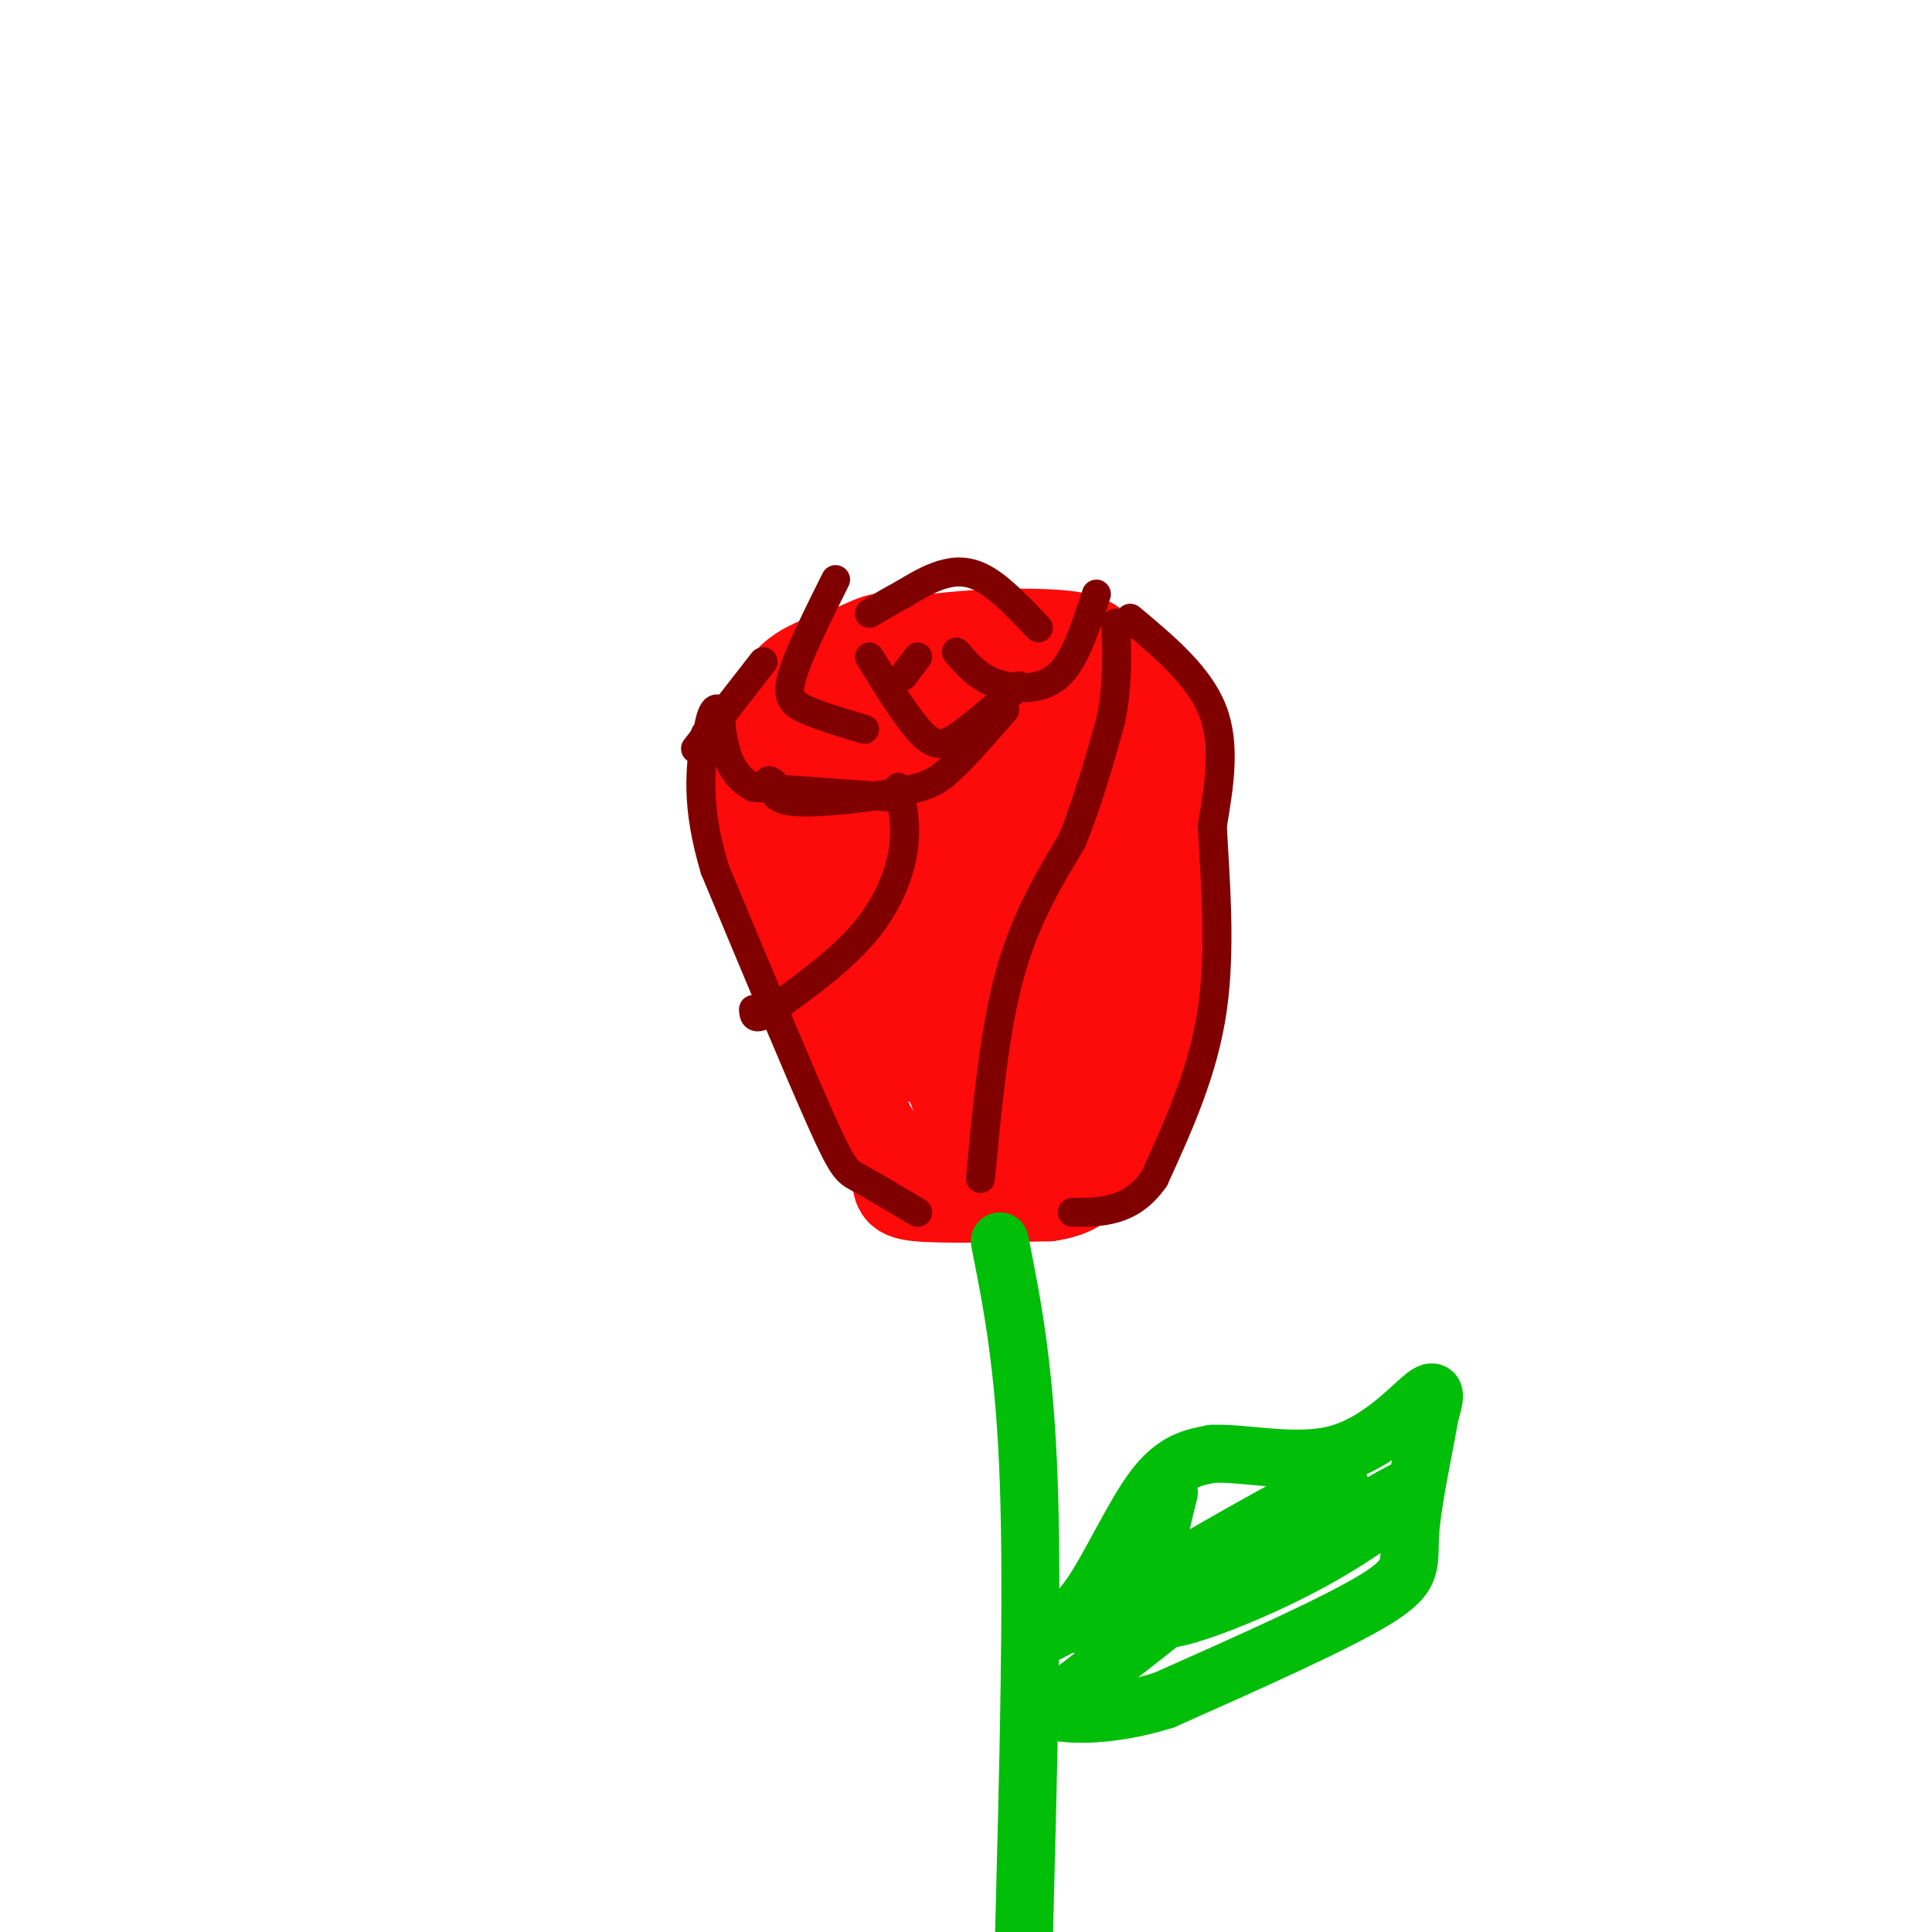<svg viewBox='0 0 400 400' version='1.1' xmlns='http://www.w3.org/2000/svg' xmlns:xlink='http://www.w3.org/1999/xlink'><g fill='none' stroke='rgb(253,10,10)' stroke-width='20' stroke-linecap='round' stroke-linejoin='round'><path d='M163,153c-1.137,4.863 -2.274,9.726 -2,16c0.274,6.274 1.958,13.958 5,25c3.042,11.042 7.440,25.440 11,34c3.560,8.560 6.280,11.280 9,14'/><path d='M186,242c1.089,3.289 -0.689,4.511 4,5c4.689,0.489 15.844,0.244 27,0'/><path d='M217,247c5.952,-0.857 7.333,-3.000 11,-7c3.667,-4.000 9.619,-9.857 12,-21c2.381,-11.143 1.190,-27.571 0,-44'/><path d='M240,175c0.000,-13.111 -0.000,-23.889 -2,-29c-2.000,-5.111 -6.000,-4.556 -10,-4'/><path d='M228,142c-8.000,-2.167 -23.000,-5.583 -38,-9'/><path d='M190,133c-7.895,-1.200 -8.632,0.300 -13,2c-4.368,1.700 -12.367,3.600 -14,8c-1.633,4.400 3.099,11.300 6,15c2.901,3.700 3.972,4.200 12,4c8.028,-0.200 23.014,-1.100 38,-2'/><path d='M219,160c9.107,-1.881 12.873,-5.584 15,-8c2.127,-2.416 2.614,-3.545 1,-6c-1.614,-2.455 -5.330,-6.235 -7,-9c-1.670,-2.765 -1.296,-4.514 -11,-5c-9.704,-0.486 -29.487,0.290 -41,5c-11.513,4.710 -14.757,13.355 -18,22'/><path d='M158,159c-3.305,7.334 -2.568,14.669 0,20c2.568,5.331 6.968,8.659 13,8c6.032,-0.659 13.696,-5.306 19,-9c5.304,-3.694 8.247,-6.435 11,-11c2.753,-4.565 5.315,-10.956 4,-14c-1.315,-3.044 -6.508,-2.743 -10,-3c-3.492,-0.257 -5.283,-1.074 -8,3c-2.717,4.074 -6.358,13.037 -10,22'/><path d='M177,175c-2.044,8.264 -2.154,17.925 2,12c4.154,-5.925 12.574,-27.436 13,-33c0.426,-5.564 -7.140,4.818 -11,11c-3.860,6.182 -4.014,8.162 -4,14c0.014,5.838 0.196,15.533 1,22c0.804,6.467 2.230,9.705 4,12c1.770,2.295 3.885,3.648 6,5'/><path d='M188,218c2.571,0.506 5.998,-0.730 9,5c3.002,5.730 5.577,18.427 11,19c5.423,0.573 13.692,-10.979 18,-25c4.308,-14.021 4.654,-30.510 5,-47'/><path d='M231,170c1.534,-15.537 2.870,-30.879 0,-33c-2.870,-2.121 -9.944,8.978 -16,17c-6.056,8.022 -11.092,12.968 -14,26c-2.908,13.032 -3.688,34.152 -3,43c0.688,8.848 2.844,5.424 5,2'/><path d='M203,225c4.780,-4.210 14.229,-15.735 19,-25c4.771,-9.265 4.864,-16.269 6,-24c1.136,-7.731 3.315,-16.187 -1,-12c-4.315,4.187 -15.126,21.019 -20,31c-4.874,9.981 -3.812,13.110 -4,15c-0.188,1.890 -1.625,2.540 -4,-1c-2.375,-3.540 -5.687,-11.270 -9,-19'/><path d='M190,190c-6.467,-12.200 -18.133,-33.200 -17,-38c1.133,-4.800 15.067,6.600 29,18'/><path d='M202,170c7.578,8.356 12.022,20.244 14,29c1.978,8.756 1.489,14.378 1,20'/></g>
<g fill='none' stroke='rgb(1,190,9)' stroke-width='12' stroke-linecap='round' stroke-linejoin='round'><path d='M207,257c2.583,13.000 5.167,26.000 6,50c0.833,24.000 -0.083,59.000 -1,94'/><path d='M215,339c3.467,-1.511 6.933,-3.022 11,-9c4.067,-5.978 8.733,-16.422 13,-22c4.267,-5.578 8.133,-6.289 12,-7'/><path d='M251,301c6.679,-0.321 17.375,2.375 26,0c8.625,-2.375 15.179,-9.821 18,-12c2.821,-2.179 1.911,0.911 1,4'/><path d='M296,293c-0.857,5.464 -3.500,17.125 -4,24c-0.500,6.875 1.143,8.964 -7,14c-8.143,5.036 -26.071,13.018 -44,21'/><path d='M241,352c-12.356,3.844 -21.244,2.956 -24,2c-2.756,-0.956 0.622,-1.978 4,-3'/><path d='M221,351c11.440,-8.762 38.042,-29.167 38,-32c-0.042,-2.833 -26.726,11.905 -34,16c-7.274,4.095 4.863,-2.452 17,-9'/><path d='M242,326c10.190,-5.786 27.167,-15.750 33,-18c5.833,-2.250 0.524,3.214 -7,9c-7.524,5.786 -17.262,11.893 -27,18'/><path d='M241,335c1.163,1.260 17.569,-4.590 31,-12c13.431,-7.410 23.885,-16.380 20,-15c-3.885,1.380 -22.110,13.108 -33,18c-10.890,4.892 -14.445,2.946 -18,1'/><path d='M241,327c-2.833,-2.833 -0.917,-10.417 1,-18'/></g>
<g fill='none' stroke='rgb(128,0,0)' stroke-width='6' stroke-linecap='round' stroke-linejoin='round'><path d='M203,244c1.417,-15.167 2.833,-30.333 6,-42c3.167,-11.667 8.083,-19.833 13,-28'/><path d='M222,174c3.500,-8.833 5.750,-16.917 8,-25'/><path d='M230,149c1.500,-7.500 1.250,-13.750 1,-20'/><path d='M215,130c-3.822,-4.022 -7.644,-8.044 -11,-10c-3.356,-1.956 -6.244,-1.844 -9,-1c-2.756,0.844 -5.378,2.422 -8,4'/><path d='M187,123c-2.500,1.333 -4.750,2.667 -7,4'/><path d='M173,120c-3.867,7.756 -7.733,15.511 -9,20c-1.267,4.489 0.067,5.711 3,7c2.933,1.289 7.467,2.644 12,4'/><path d='M180,136c4.022,6.533 8.044,13.067 11,16c2.956,2.933 4.844,2.267 8,0c3.156,-2.267 7.578,-6.133 12,-10'/><path d='M198,135c2.006,2.321 4.012,4.643 7,6c2.988,1.357 6.958,1.750 10,1c3.042,-0.750 5.155,-2.643 7,-6c1.845,-3.357 3.423,-8.179 5,-13'/><path d='M208,147c-4.000,4.589 -8.000,9.179 -11,12c-3.000,2.821 -5.000,3.875 -11,5c-6.000,1.125 -16.000,2.321 -21,2c-5.000,-0.321 -5.000,-2.161 -5,-4'/><path d='M160,162c-1.000,-0.667 -1.000,-0.333 -1,0'/><path d='M234,128c7.083,5.917 14.167,11.833 17,19c2.833,7.167 1.417,15.583 0,24'/><path d='M251,171c0.533,10.622 1.867,25.178 0,38c-1.867,12.822 -6.933,23.911 -12,35'/><path d='M239,244c-4.833,7.000 -10.917,7.000 -17,7'/><path d='M190,251c-4.667,-2.778 -9.333,-5.556 -12,-7c-2.667,-1.444 -3.333,-1.556 -8,-12c-4.667,-10.444 -13.333,-31.222 -22,-52'/><path d='M148,180c-4.000,-13.333 -3.000,-20.667 -2,-28'/><path d='M186,163c0.889,3.956 1.778,7.911 1,13c-0.778,5.089 -3.222,11.311 -8,17c-4.778,5.689 -11.889,10.844 -19,16'/><path d='M160,209c-3.833,2.667 -3.917,1.333 -4,0'/><path d='M184,165c0.000,0.000 -28.000,-2.000 -28,-2'/><path d='M156,163c-5.833,-3.000 -6.417,-9.500 -7,-16'/><path d='M149,147c-1.667,-1.333 -2.333,3.333 -3,8'/><path d='M158,137c0.000,0.000 -14.000,18.000 -14,18'/><path d='M187,140c0.000,0.000 3.000,-4.000 3,-4'/></g>
</svg>